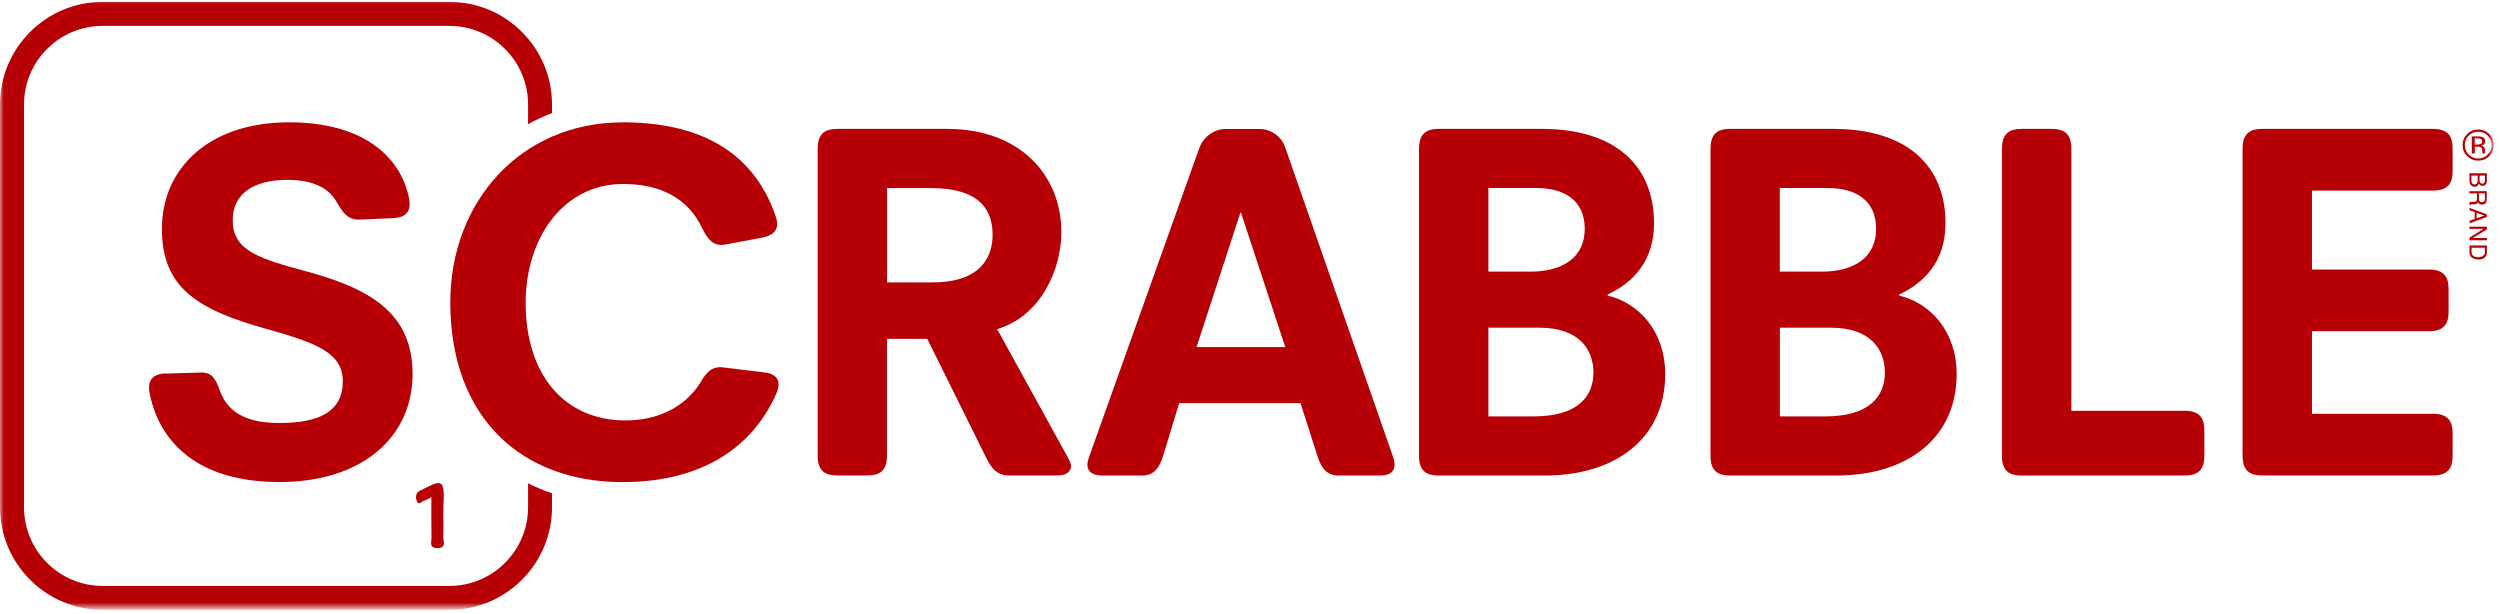 <svg  viewBox="0 0 334 82" fill="none" xmlns="http://www.w3.org/2000/svg">
<mask id="mask0_316_26207" style="mask-type:luminance" maskUnits="userSpaceOnUse" x="0" y="0" width="334" height="82">
<path d="M333.17 0H0V81.23H333.17V0Z" fill="white"/>
</mask>
<g mask="url(#mask0_316_26207)">
<path d="M329.92 24.14C329.92 24.45 330.01 24.67 330.19 24.81C330.31 24.9 330.45 24.95 330.6 24.95C330.78 24.95 330.92 24.9 331.02 24.79C331.08 24.73 331.13 24.64 331.18 24.52C331.22 24.6 331.27 24.66 331.32 24.71C331.41 24.79 331.53 24.83 331.68 24.83C331.81 24.83 331.92 24.8 332.01 24.73C332.17 24.61 332.25 24.42 332.25 24.15V23.15H329.92V24.13V24.14ZM331.27 23.46H331.99V24.03C331.99 24.17 331.98 24.27 331.95 24.34C331.9 24.46 331.79 24.53 331.64 24.53C331.49 24.53 331.39 24.47 331.33 24.36C331.29 24.29 331.27 24.18 331.27 24.05V23.47V23.46ZM330.19 23.46H331.01V24.09C331.01 24.22 331 24.33 330.96 24.41C330.9 24.56 330.78 24.64 330.61 24.64C330.51 24.64 330.42 24.61 330.35 24.56C330.24 24.48 330.18 24.34 330.18 24.15V23.47L330.19 23.46Z" fill="#B70006"/>
<path d="M329.92 25.83H330.92V26.52C330.92 26.65 330.9 26.74 330.88 26.79C330.83 26.89 330.73 26.95 330.57 26.96L330.18 26.98C330.09 26.98 330.03 26.98 330 27C329.97 27 329.94 27.01 329.92 27.03V27.42H329.97C329.97 27.42 330.04 27.34 330.11 27.32C330.15 27.31 330.22 27.3 330.31 27.3H330.62C330.76 27.28 330.85 27.26 330.91 27.21C330.97 27.16 331.02 27.1 331.05 27.01C331.1 27.11 331.18 27.19 331.26 27.25C331.35 27.31 331.46 27.34 331.6 27.34C331.87 27.34 332.05 27.23 332.15 27.02C332.2 26.91 332.23 26.76 332.23 26.59V25.54H329.9V25.85L329.92 25.83ZM331.18 25.83H331.98V26.58C331.98 26.68 331.96 26.77 331.93 26.83C331.87 26.95 331.76 27 331.59 27C331.44 27 331.33 26.96 331.27 26.87C331.21 26.79 331.18 26.67 331.18 26.53V25.83Z" fill="#B70006"/>
<path d="M329.92 28.09L330.62 28.34V29.25L329.92 29.49V29.83L332.25 28.99V28.64L329.92 27.77V28.09ZM330.88 28.43L331.91 28.8L330.88 29.16V28.43Z" fill="#B70006"/>
<path d="M329.92 30.58H331.8L329.92 31.75V32.1H332.25V31.8H330.36L332.25 30.65V30.28H329.92V30.58Z" fill="#B70006"/>
<path d="M329.92 33.71C329.92 34.1 330.1 34.38 330.45 34.54C330.65 34.63 330.87 34.68 331.12 34.68C331.44 34.68 331.7 34.6 331.91 34.45C332.14 34.28 332.25 34.03 332.25 33.72V32.79H329.92V33.71ZM330.19 33.1H331.98V33.65C331.98 33.9 331.9 34.08 331.74 34.19C331.58 34.3 331.36 34.36 331.07 34.36C331 34.36 330.91 34.36 330.83 34.34C330.68 34.31 330.56 34.27 330.47 34.21C330.35 34.13 330.27 34.04 330.23 33.92C330.21 33.85 330.2 33.77 330.2 33.66V33.11L330.19 33.1Z" fill="#B70006"/>
<path d="M331.99 20.35C331.99 20.29 331.99 20.23 331.99 20.18V20.01C331.99 19.9 331.95 19.78 331.87 19.66C331.78 19.54 331.65 19.47 331.47 19.44C331.61 19.42 331.72 19.38 331.8 19.33C331.95 19.23 332.02 19.08 332.02 18.88C332.02 18.59 331.9 18.4 331.66 18.3C331.53 18.25 331.32 18.22 331.03 18.22H330.23V20.5H330.64V19.6H330.96C331.17 19.6 331.32 19.63 331.41 19.67C331.56 19.75 331.63 19.93 331.63 20.19V20.45L331.64 20.47V20.49H332.02L332 20.46C332 20.46 331.99 20.4 331.98 20.34M331.38 19.26C331.29 19.29 331.16 19.31 330.99 19.31H330.62V18.48H330.97C331.19 18.48 331.36 18.51 331.46 18.57C331.56 18.63 331.61 18.74 331.61 18.9C331.61 19.08 331.53 19.2 331.37 19.26" fill="#B70006"/>
<path d="M331.08 17.3C330.5 17.3 330.01 17.5 329.61 17.91C329.2 18.32 329 18.8 329 19.38C329 19.96 329.2 20.45 329.61 20.85C330.01 21.26 330.51 21.46 331.09 21.46C331.67 21.46 332.16 21.26 332.57 20.85C332.98 20.44 333.18 19.95 333.18 19.38C333.18 18.81 332.97 18.32 332.57 17.91C332.16 17.51 331.67 17.3 331.09 17.3M332.36 20.65C332.01 21 331.59 21.18 331.09 21.18C330.59 21.18 330.17 21.01 329.82 20.65C329.47 20.3 329.3 19.87 329.3 19.38C329.3 18.89 329.47 18.47 329.82 18.12C330.17 17.77 330.6 17.6 331.09 17.6C331.58 17.6 332.01 17.77 332.36 18.12C332.71 18.47 332.89 18.89 332.89 19.38C332.89 19.87 332.71 20.3 332.36 20.65Z" fill="#B70006"/>
<path d="M22.1 49.91L26.8 49.77C28.37 49.7 28.84 50.72 29.39 52.22C30.55 55.42 33.41 56.51 37.36 56.51C42.6 56.51 45.8 55.01 45.8 50.93C45.8 47.19 42.33 45.82 35.72 43.98C26.39 41.39 21.63 38.46 21.63 30.57C21.63 22.68 27.69 16.34 38.65 16.34C48.32 16.34 53.49 20.77 54.65 26.48C54.92 27.84 54.58 29.07 52.54 29.14L48.11 29.34C46.41 29.41 45.8 28.39 44.91 26.89C43.89 25.12 41.85 24.03 38.37 24.03C34.01 24.03 31.09 25.8 31.09 29.41C31.09 33.02 33.61 34.31 40.28 36.08C49.13 38.4 55.12 41.6 55.12 49.97C55.12 58.34 48.45 64.4 37.35 64.4C26.25 64.4 21.28 58.95 19.99 52.55C19.72 51.19 20.06 49.96 22.1 49.89" fill="#B70006"/>
<path d="M83.17 16.34C92.77 16.34 100.46 19.74 103.6 28.8C104.08 30.09 103.94 31.32 101.9 31.73L96.86 32.68C95.36 32.95 94.55 32 93.86 30.57C91.89 26.35 88.07 24.58 83.24 24.58C75.27 24.58 70.23 31.8 70.23 40.44C70.23 50.24 75.54 56.17 83.58 56.17C87.53 56.17 91.27 54.67 93.52 51.2C94.34 49.77 95.09 48.88 96.65 49.09L102.23 49.77C104.2 50.04 104.27 51.34 103.73 52.56C100.05 60.87 92.36 64.41 83.17 64.41C69.76 64.41 60.16 55.9 60.16 40.38C60.16 26.97 69.56 16.35 83.17 16.35" fill="#B70006"/>
<path d="M109.25 19.81C109.25 17.7 110.41 17.22 111.84 17.22H126.55C136.29 17.22 141.8 23.42 141.8 31.04C141.8 35.87 139.14 42.21 133.22 43.97L142.75 61.27C142.95 61.68 143.09 61.95 143.09 62.29C143.09 62.9 142.61 63.52 141.25 63.52H134.78C133.21 63.52 132.46 62.57 131.78 61.2L123.88 45.27H118.5V60.93C118.5 63.04 117.34 63.52 115.91 63.52H111.83C110.4 63.52 109.24 63.04 109.24 60.93V19.81H109.25ZM124.64 37.72C130.97 37.72 132.61 34.38 132.61 31.39C132.61 28.05 130.91 25.13 124.37 25.13H118.51V37.73H124.64V37.72Z" fill="#B70006"/>
<path d="M160.27 19.68C160.81 18.25 162.25 17.23 163.74 17.23H168.3C169.8 17.23 171.23 18.25 171.7 19.68L186.13 61.08C186.74 62.92 185.72 63.53 184.43 63.53H178.78C177.28 63.53 176.53 62.51 176.06 61.08L173.75 53.86H157.54L155.36 61.01C154.88 62.51 154.13 63.53 152.64 63.53H147.19C145.9 63.53 144.81 62.92 145.49 61.08L160.26 19.68H160.27ZM171.71 46.37L165.79 28.4H165.72L159.86 46.37H171.71Z" fill="#B70006"/>
<path d="M189.59 19.81C189.59 17.7 190.75 17.22 192.18 17.22H206C215.87 17.22 220.98 22.19 220.98 29.82C220.98 34.93 218.12 37.79 214.78 39.35V39.49C218.86 40.44 222.47 44.19 222.47 49.98C222.47 58.49 215.93 63.53 206.4 63.53H192.17C190.74 63.53 189.58 63.05 189.58 60.94V19.81H189.59ZM204.43 36.29C208.79 36.29 211.72 34.38 211.72 30.57C211.72 26.76 209 25.12 205.25 25.12H198.85V36.29H204.43ZM204.91 55.63C210.7 55.63 212.88 53.04 212.88 49.77C212.88 46.77 211.04 43.78 205.66 43.78H198.85V55.63H204.91Z" fill="#B70006"/>
<path d="M228.53 19.81C228.53 17.7 229.69 17.22 231.12 17.22H244.94C254.81 17.22 259.92 22.19 259.92 29.82C259.92 34.93 257.06 37.79 253.72 39.35V39.49C257.8 40.44 261.41 44.19 261.41 49.98C261.41 58.49 254.87 63.53 245.34 63.53H231.11C229.68 63.53 228.52 63.05 228.52 60.94V19.81H228.53ZM243.37 36.29C247.73 36.29 250.65 34.38 250.65 30.57C250.65 26.76 247.93 25.12 244.18 25.12H237.78V36.29H243.36H243.37ZM243.85 55.63C249.64 55.63 251.82 53.04 251.82 49.77C251.82 46.77 249.98 43.78 244.6 43.78H237.79V55.63H243.85Z" fill="#B70006"/>
<path d="M267.47 19.81C267.47 17.7 268.63 17.22 270.06 17.22H274.14C275.57 17.22 276.73 17.7 276.73 19.81V54.88H291.91C294.02 54.88 294.5 56.04 294.5 57.47V60.94C294.5 62.37 294.02 63.53 291.91 63.53H270.05C268.62 63.53 267.46 63.05 267.46 60.94V19.81H267.47Z" fill="#B70006"/>
<path d="M299.61 19.81C299.61 17.7 300.77 17.22 302.2 17.22H325.08C327.19 17.22 327.67 18.38 327.67 19.81V22.87C327.67 24.3 327.19 25.46 325.08 25.46H308.88V36.01H324.54C326.65 36.01 327.13 37.17 327.13 38.6V41.66C327.13 43.09 326.65 44.25 324.54 44.25H308.88V55.28H325.08C327.19 55.28 327.67 56.44 327.67 57.87V60.93C327.67 62.36 327.19 63.52 325.08 63.52H302.2C300.77 63.52 299.61 63.04 299.61 60.93V19.81Z" fill="#B70006"/>
<path d="M57.64 66.42C57.17 66.66 56.9 66.84 56.61 66.92C56.31 67 55.95 67.53 55.72 67.04C55.55 66.66 55.46 66.09 55.87 65.7C56.01 65.57 56.21 65.5 56.39 65.41C58.63 64.32 59.46 63.67 59.26 67.06C59.17 68.62 59.29 70.18 59.22 71.74C59.2 72.28 59.71 73.19 58.47 73.22C57.24 73.25 57.67 72.37 57.65 71.8C57.61 70.08 57.63 68.36 57.63 66.41" fill="#B70006"/>
<path d="M70.55 67.77C70.55 73.56 65.84 78.28 60.04 78.28H13.71C7.92 78.28 3.21 73.57 3.21 67.77V13.96C3.21 8.17 7.92 3.46 13.71 3.46H60.04C65.83 3.46 70.55 8.17 70.55 13.96V16.59C71.57 16.02 72.64 15.53 73.75 15.11V13.96C73.75 6.4 67.6 0.25 60.04 0.25H13.71C6.15 0.25 0 6.4 0 13.96V67.77C0 75.33 6.15 81.48 13.71 81.48H60.04C67.6 81.48 73.75 75.33 73.75 67.77V65.9C72.63 65.53 71.57 65.08 70.55 64.57V67.76V67.77Z" fill="#B70006"/>
</g>
</svg>
